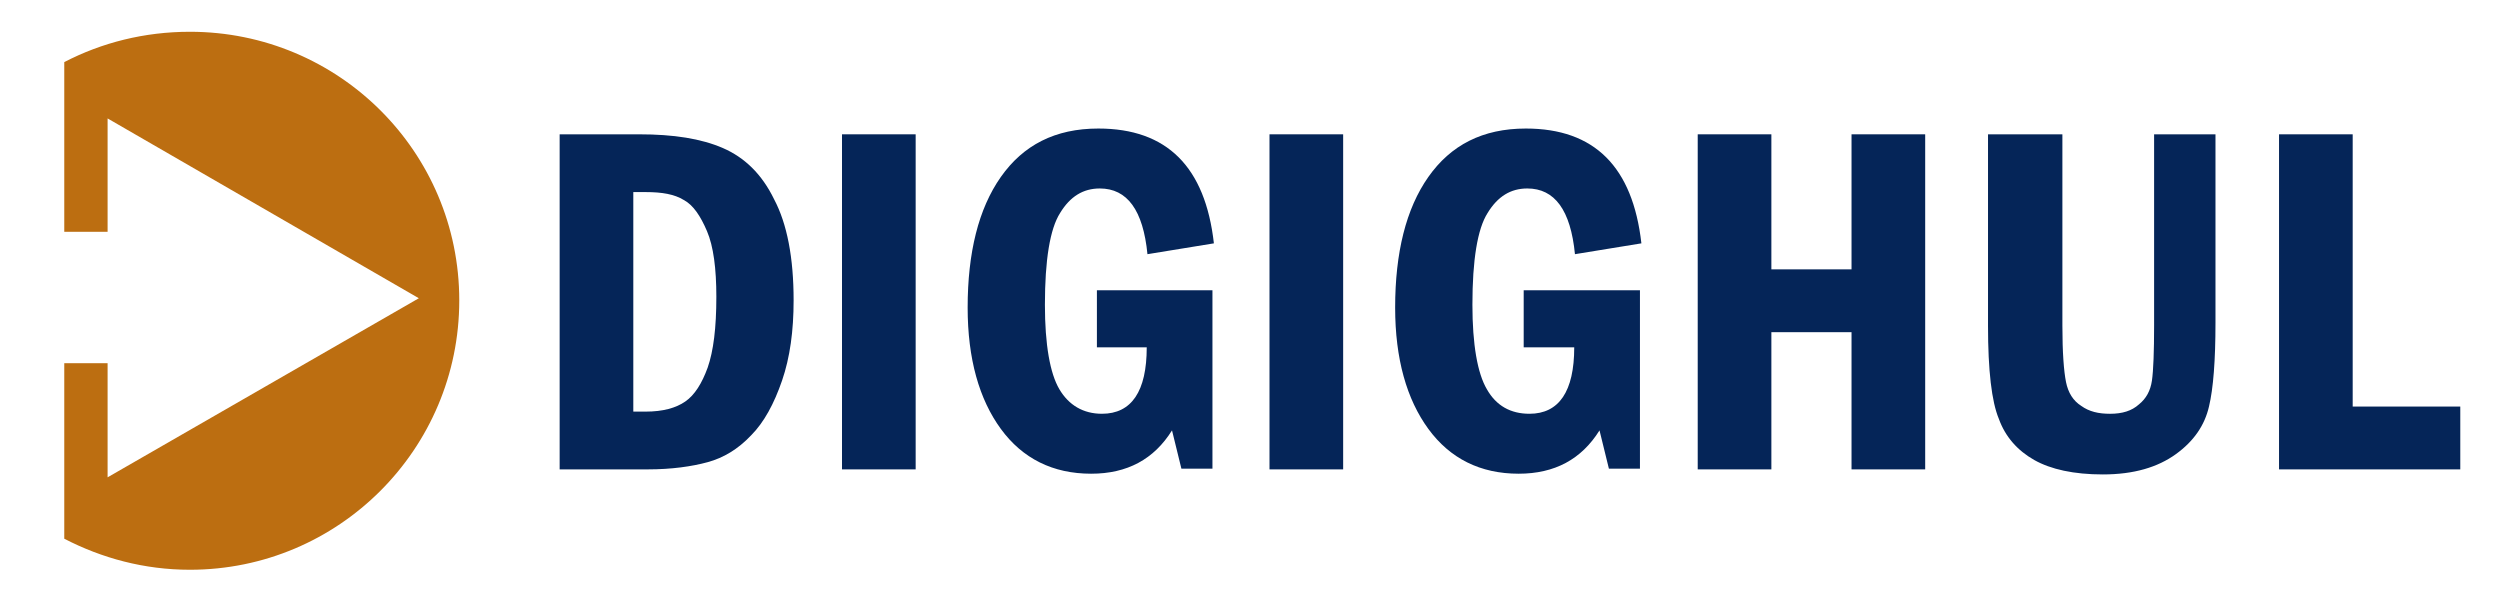 <svg xml:space="preserve" style="enable-background:new 0 0 346.2 83.5;" viewBox="0 0 346.2 83.5" y="0px" x="0px" xmlns:xlink="http://www.w3.org/1999/xlink" xmlns="http://www.w3.org/2000/svg" id="Layer_1" version="1.1">
<style type="text/css">
	.st0{fill:#052558;}
	.st1{fill:#BC6E11;}
</style>
<path d="M77.5,18.6h11c4.8,0,8.6,0.6,11.6,1.9c3,1.3,5.4,3.6,7.1,7.1c1.8,3.4,2.7,8.1,2.7,14c0,4.2-0.5,7.9-1.6,11.1
	c-1.1,3.2-2.5,5.8-4.3,7.6c-1.8,1.9-3.8,3.1-6,3.7c-2.2,0.6-5,1-8.3,1H77.5V18.6z M87.7,26.5V57h1.7c2.4,0,4.2-0.5,5.5-1.4
	c1.3-0.9,2.3-2.5,3.1-4.7c0.8-2.3,1.2-5.5,1.2-9.8c0-3.9-0.4-7-1.3-9.1c-0.9-2.1-1.9-3.6-3.2-4.3c-1.3-0.8-3-1.1-5.3-1.1H87.7z" class="st0"></path>
<path d="M116.6,18.6h10.2v46.4h-10.2V18.6z" class="st0"></path>
<path d="M151.8,40.2h16.1v24.7h-4.3l-1.3-5.3c-2.5,4-6.2,6-11.2,6c-5.3,0-9.5-2.1-12.5-6.2s-4.6-9.7-4.6-16.8
	c0-7.6,1.5-13.7,4.6-18.1s7.5-6.7,13.5-6.7c9.5,0,14.8,5.3,16,15.9l-9.2,1.5c-0.6-6.1-2.8-9.1-6.6-9.1c-2.3,0-4.1,1.1-5.5,3.4
	c-1.4,2.2-2.1,6.5-2.1,12.7c0,5.5,0.7,9.5,2,11.7s3.3,3.4,5.9,3.4c4.1,0,6.2-3.1,6.2-9.2h-6.9V40.2z" class="st0"></path>
<path d="M175.8,18.6H186v46.4h-10.2V18.6z" class="st0"></path>
<path d="M211,40.2h16.1v24.7h-4.3l-1.3-5.3c-2.5,4-6.2,6-11.2,6c-5.3,0-9.5-2.1-12.5-6.2s-4.6-9.7-4.6-16.8
	c0-7.6,1.5-13.7,4.6-18.1s7.5-6.7,13.5-6.7c9.5,0,14.8,5.3,16,15.9l-9.2,1.5c-0.6-6.1-2.8-9.1-6.6-9.1c-2.3,0-4.1,1.1-5.5,3.4
	c-1.4,2.2-2.1,6.5-2.1,12.7c0,5.5,0.7,9.5,2,11.7c1.3,2.3,3.3,3.4,5.9,3.4c4.1,0,6.2-3.1,6.2-9.2H211V40.2z" class="st0"></path>
<path d="M235.1,18.6h10.2v18.7h11.1V18.6h10.2v46.4h-10.2V46h-11.1v19h-10.2V18.6z" class="st0"></path>
<path d="M275.4,18.6h10.2v26.5c0,3.7,0.2,6.3,0.5,7.8c0.3,1.5,1,2.6,2.1,3.3c1.1,0.8,2.4,1.1,4,1.1c1.7,0,3-0.4,4-1.3
	c1-0.8,1.6-1.9,1.8-3.3s0.3-4,0.3-7.7V18.6h8.5v26.1c0,5.2-0.3,9.1-0.9,11.6c-0.6,2.6-2.1,4.8-4.6,6.6c-2.5,1.8-5.8,2.8-10.1,2.8
	c-4,0-7.2-0.7-9.5-2c-2.3-1.3-4-3.2-4.9-5.7c-1-2.4-1.5-6.7-1.5-12.9V18.6z" class="st0"></path>
<path d="M315.6,18.6h10.2v37.7h14.9v8.7h-25.1V18.6z" class="st0"></path>
<path d="M26.3,4.4C20,4.4,14.1,5.9,8.9,8.6v23.5h6V16.4l43.1,24.9L14.9,66.1V50.3h-6v24.3c5.2,2.7,11.1,4.3,17.4,4.3
	c20.6,0,37.3-16.7,37.3-37.3C63.6,21,46.9,4.4,26.3,4.4z" class="st1"></path>
</svg>
